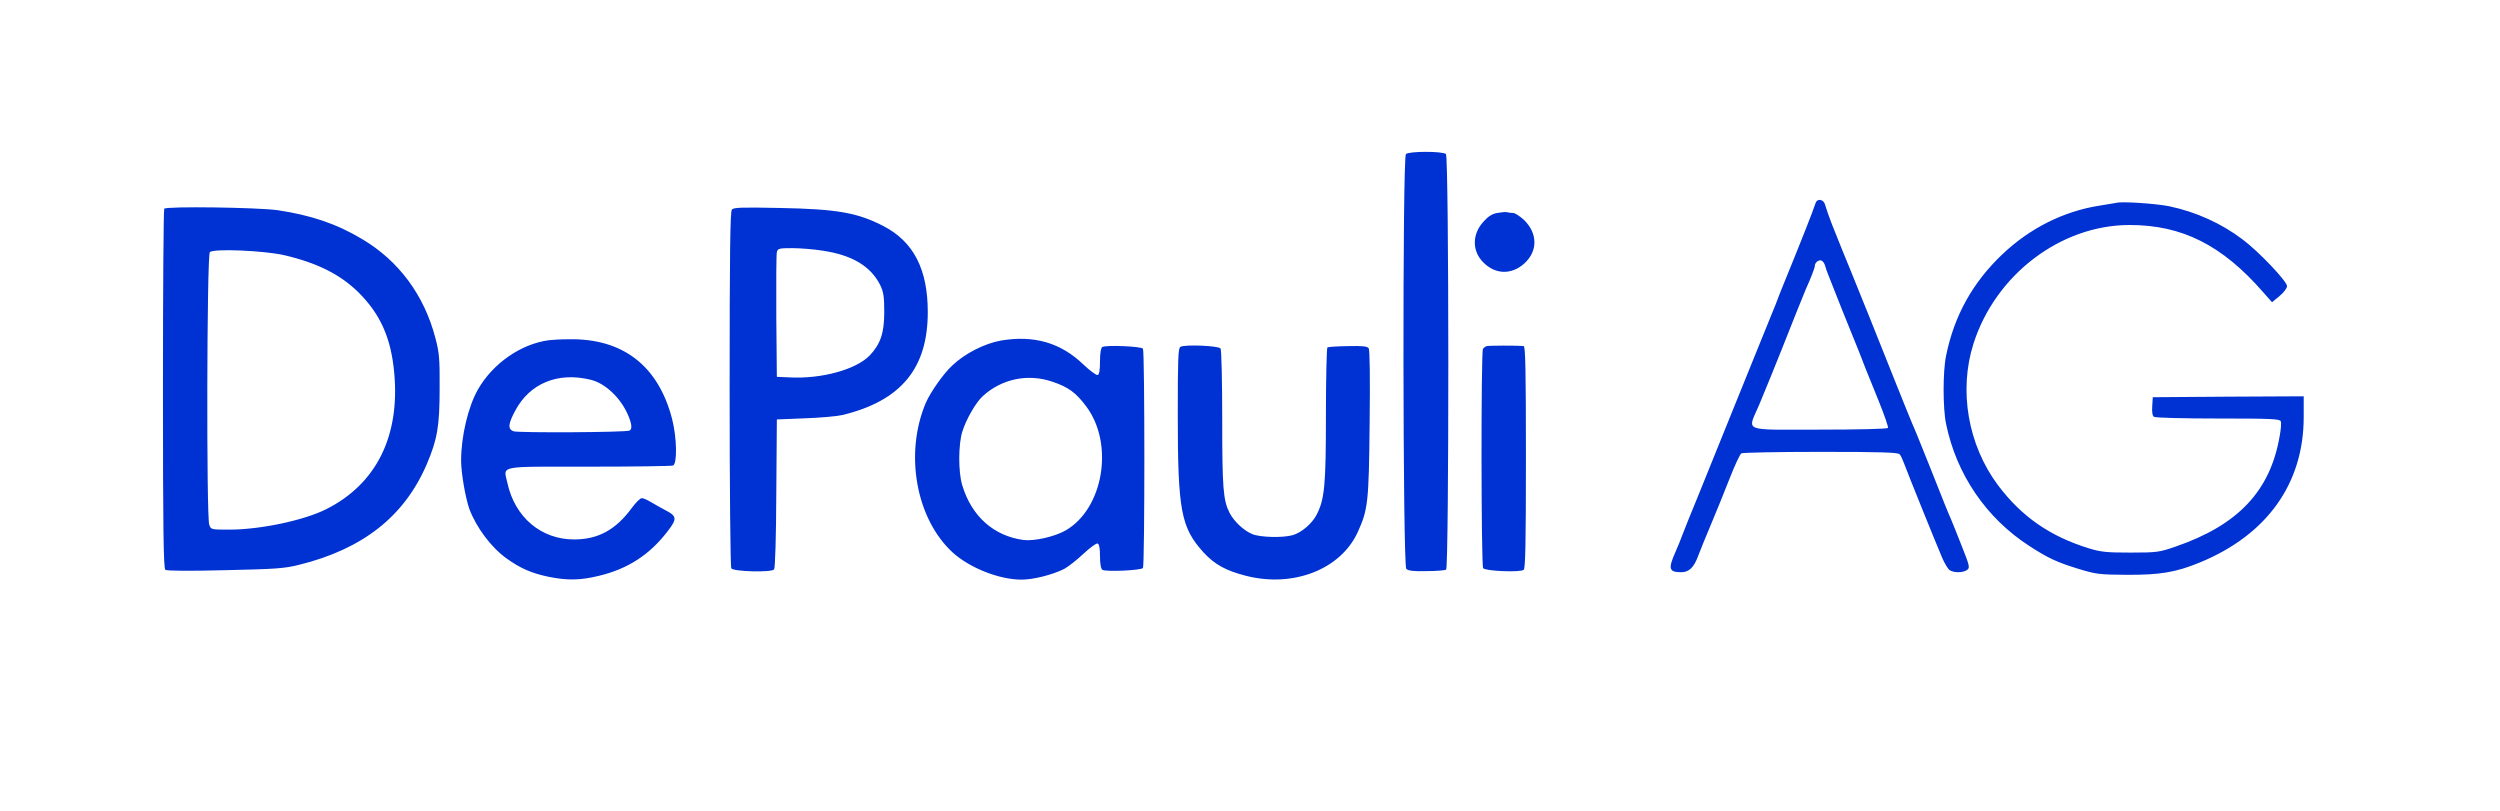 <svg xmlns="http://www.w3.org/2000/svg" width="1800" height="584" version="1.0" viewBox="0 0 1350 438">
    <path fill="#0031D2" d="M759.2 83.2c-1.9 1.9-1.7 222.1.2 224 1 1 4 1.4 10.8 1.2 5.3 0 10-.4 10.7-.8 1.6-1.1 1.6-222.7-.1-224.4-1.6-1.6-20-1.6-21.6 0zM980.4 109.7c-1 3.4-9.1 23.8-17.7 44.8-1.1 2.7-2.8 7-3.7 9.5-1 2.5-3.9 9.7-6.5 16-2.6 6.3-9.9 24.3-16.2 40-6.3 15.7-14.9 36.8-19 47-4.2 10.2-8.2 20.1-8.9 22.1-.7 1.9-2.4 6.2-3.8 9.3-3.9 8.8-3.3 10.6 3.3 10.6 4.1 0 6.8-2.5 9.1-8.8 1.2-3.1 4.3-10.9 7-17.2 2.7-6.3 7.1-17.3 9.9-24.4 2.8-7.2 5.7-13.3 6.4-13.8.6-.4 19.9-.8 42.8-.8 32.3 0 41.9.3 42.7 1.3.6.6 1.7 3 2.5 5.2 1.5 4.2 17 42.6 20.6 51 1.2 2.7 2.9 5.6 3.8 6.3 2.2 1.6 7.4 1.6 9.6-.1 1.5-1.1 1.3-2.2-2.9-12.7-2.5-6.3-5.1-12.9-5.8-14.5-2-4.5-3.1-7.3-11.7-29-4.4-11-8.6-21.4-9.4-23-.7-1.7-4.5-10.9-8.3-20.5-7.4-18.7-23.7-59.2-25.1-62.5-1.1-2.6-6.2-15.1-9.9-24.5-1.6-4.1-3.2-8.7-3.6-10.3-.7-3.1-4.3-3.8-5.2-1zm5.1 33.6c.3 1.2 1.2 3.8 2 5.7 2.1 5.6 11.9 30 15.6 39 1.2 3 3 7.5 3.9 10 1 2.5 4.3 10.7 7.4 18.3 3.1 7.6 5.4 14.3 5.1 14.8-.4.5-15.7.9-37.1.9-42.4 0-38.8 1.5-32.5-13.3 3.9-9.4 8.9-21.6 12.1-29.7 4.6-11.7 12.2-30.7 13-32.5 2.9-6.4 5-11.9 5-12.9 0-1.8 2.1-3.5 3.6-2.9.7.3 1.6 1.5 1.9 2.6zM1143 109.5c-.8.2-4.9.8-9 1.5-19.5 3-37.9 12.2-52.8 26.4-15.9 15.1-25.9 33-30.3 54.6-1.8 8.4-1.8 28.6 0 37 5.6 27.2 21.7 50.8 44.9 65.8 10 6.5 14.9 8.8 26.3 12.3 9.8 3 11.4 3.2 26.4 3.3 18 .1 26.7-1.4 39.5-6.7 36.2-14.9 56-42.6 56-78.5V214l-40.7.2-40.8.3-.3 4.9c-.2 3.2.1 5.2 1 5.7.7.5 16.3.9 34.6.9 28.6 0 33.3.2 33.8 1.5.4.8.1 4.5-.6 8.1-5.1 29.6-22.5 48-56.3 59.6-8.7 3-10 3.2-24.2 3.2-12.9 0-16-.3-22.5-2.3-21.1-6.5-36.4-17.2-49.1-34.1-16.2-21.7-21.3-51.1-13.2-76.5 11.9-37.2 47.1-64 84.3-64 28.4 0 50 10.9 72.2 36.4l4.7 5.3 4-3.3c2.3-1.9 4.1-4.3 4.1-5.4 0-2.6-15.4-18.8-24-25.2-11.5-8.7-25-14.8-39.5-17.9-6.7-1.4-25.3-2.7-28.5-1.9zM88.7 112.7c-.4.3-.7 44.2-.7 97.3 0 76.2.3 97 1.3 97.7.7.6 13.2.7 32.2.2 27.2-.6 32.1-.9 40-2.9 34.4-8.5 56.8-26.1 68.9-54.2 5.8-13.6 7-20.6 7-41.3.1-15.8-.2-19.1-2.3-27-6-23-19.7-41.6-39.4-53.3-13.8-8.3-27.7-13-45.8-15.7-10.9-1.5-59.8-2.2-61.2-.8zm64.8 25.1c17.9 4.2 30.2 10.4 40 20 11.9 11.8 17.7 24.7 19.4 43.7 3.1 34.1-9.7 59.8-36.6 73.4-12.1 6.1-35.7 11.1-52.4 11.1-9.8 0-10 0-10.9-2.6-1.6-4.1-1.3-145.4.3-147.2 1.7-2.1 29.2-.9 40.2 1.6zM395.2 113.2c-.9 1.2-1.2 23.7-1.2 96.9 0 52.5.4 96 .9 96.8 1.1 1.8 21.7 2.3 23.1.6.6-.7 1.1-17.4 1.2-41.1l.3-39.9 15-.6c8.3-.3 17.5-1.1 20.5-1.8 31.5-7.7 46-25.1 46-55.6 0-23.1-7.7-38-23.9-46.4-14.1-7.3-25.1-9.2-56.1-9.8-20.7-.4-24.8-.3-25.8.9zm49.3 22.2c15.8 2.4 25.7 8.4 30.8 18.5 1.8 3.8 2.2 6.2 2.2 14.6 0 11.3-2 17.2-7.8 23.4-7.3 7.6-25.9 12.8-43.2 11.9l-7-.3-.3-32.5c-.1-17.9 0-33.5.3-34.8.5-2 1.1-2.2 8.3-2.2 4.2 0 11.8.6 16.7 1.4zM808.5 115c-2.8.5-5 1.9-7.6 4.9-6.1 6.8-6 15.9.3 22 6.5 6.4 15.1 6.5 21.9.4 7.4-6.7 7.3-16.3-.2-23.6-2.2-2-4.8-3.7-5.9-3.7-1 0-2.4-.2-3.2-.4-.7-.2-3.1 0-5.3.4zM296.5 183.7c-15.2 2-30.3 12.5-38.4 26.6-5.3 9.3-9.1 25.3-9.1 38.4 0 6.7 2.3 19.9 4.4 26 3.7 10 11.8 20.9 20.2 26.9 7.6 5.4 13.3 7.9 22.8 9.9 10 2 16.8 1.9 26.8-.5 15.7-3.7 27.6-11.4 37.3-24.1 5.2-6.7 5.1-8.2-1.2-11.4-2.1-1.1-5.5-3-7.5-4.2-2.1-1.3-4.4-2.3-5.2-2.3-.9 0-3.3 2.4-5.5 5.4-8.7 11.8-18.2 16.9-31.1 16.9-17.8 0-32-12-36-30.5-2.1-9.6-6-8.8 43.9-8.8 24.2 0 44.6-.3 45.5-.6 2.4-.9 2.1-15-.4-24.9-7.4-29-26.7-43.9-56-43.3-4.1 0-8.8.3-10.5.5zm22.6 21.4c7.7 1.9 15.9 9.6 19.9 18.7 2.2 5 2.5 7.8 1 8.7-1.6 1-60.1 1.3-62.7.4-3.2-1.2-2.9-4 .9-11.1 7.9-14.9 23.2-21.1 40.9-16.7zM540.5 183.9c-8.8 1.6-19.4 6.9-26.3 13.5-4.7 4.3-11.7 14.3-14.2 20-11.7 27.4-5.4 62.7 14.4 80.9 9.1 8.3 25.1 14.7 37.2 14.7 6.5 0 16.7-2.6 23.1-5.8 2.2-1.2 6.9-4.9 10.4-8.2 3.5-3.3 7-5.8 7.6-5.5.9.3 1.3 2.6 1.3 6.9 0 4.1.5 6.8 1.3 7.3 1.9 1.2 21.1.3 21.9-1 1-1.6 1-116.8 0-118.4-.8-1.3-20.1-2.1-22-.9-.7.4-1.2 3.4-1.2 7.7 0 4.6-.4 7.1-1.2 7.4-.7.3-4.2-2.3-7.8-5.7-12.3-11.8-26.7-15.9-44.5-12.9zm27.7 22.2c8.7 2.9 12.8 5.9 18.4 13.4 15.1 20.2 9.3 55.1-11.1 66.9-5.9 3.4-16.9 5.9-22.8 5.2-16.2-2.2-28.1-12.9-33.1-29.6-2.2-7.3-2.1-22.2.1-29.1 2.2-6.8 7.3-15.6 11-19 10.2-9.3 24.3-12.3 37.5-7.8zM637.4 187.3c-1.2.7-1.4 6.6-1.4 36.7 0 51.7 1.7 60.9 14 74.4 5.9 6.4 12.1 9.8 22.7 12.5 25.6 6.6 51.3-3.4 60.5-23.6 5.5-12.1 6-16.1 6.4-58.8.3-23.8.1-39.6-.5-40.4-.7-1.1-3.2-1.4-11.2-1.2-5.7.1-10.6.4-11.1.7-.4.3-.8 16.7-.8 36.4 0 38-.7 45.6-5 53.9-2.4 4.8-8.3 9.8-13 11.1-5.4 1.5-17.6 1.2-21.8-.6-4.6-1.9-9.8-6.8-12.2-11.4-3.5-6.9-4-13.3-4-50.8 0-20.2-.4-37.3-.9-38-.9-1.5-19.2-2.3-21.7-.9zM802.8 186.9c-.7.2-1.6.9-2 1.5-1.1 1.5-1 116.8.1 118.4 1 1.6 20 2.4 21.9.9.9-.7 1.2-14.1 1.2-60.8 0-47.2-.3-59.9-1.2-60-3.7-.4-19-.3-20 0z"/>
</svg>